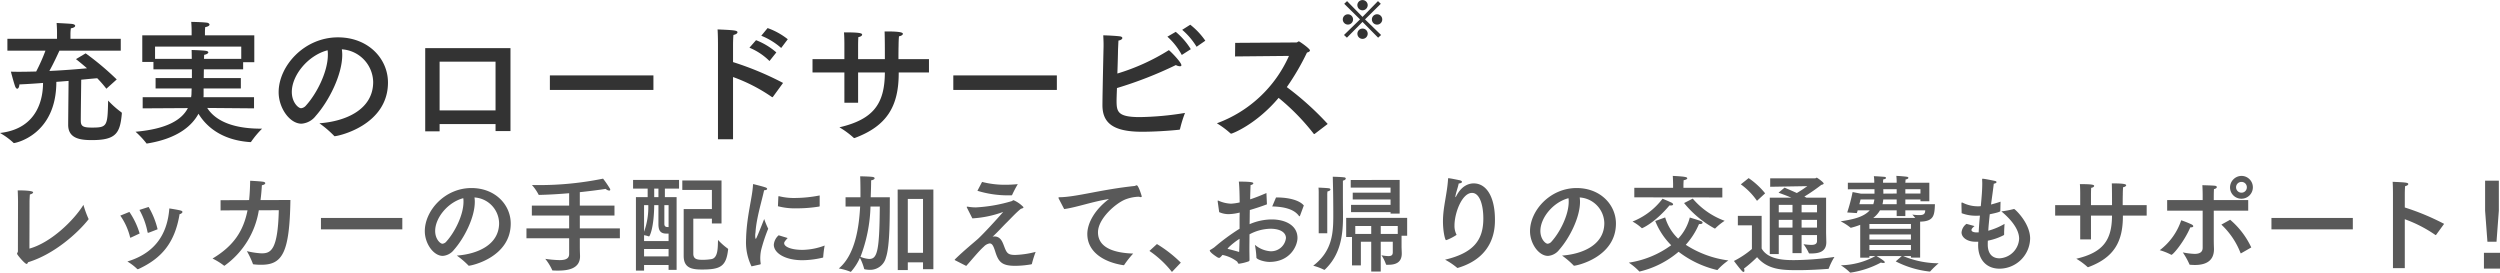 <svg xmlns="http://www.w3.org/2000/svg" width="520.533" height="56.756" viewBox="0 0 520.533 56.756"><path d="M5.534,54.952c-.374,0-1.98-1.914-1.98-2.112,0-.176.176-.33.176-.528,0-1.98.022-10.232.022-10.232,0-.396-.022-1.628-.066-2.442,3.059,0,3.212.308,3.212.418,0,.154-.242.33-.682.44-.022.396-.066,1.078-.066,1.54,0,3.433-.022,8.669-.022,9.726,4.511-1.254,9.263-5.897,11.244-9.109a21.053,21.053,0,0,0,1.034,2.86.167.167,0,0,1,.044.088.19.19,0,0,1-.066.132c-2.09,2.64-6.975,7.173-12.542,8.867C5.754,54.82,5.667,54.952,5.534,54.952Z" fill="#595959"/><path d="M27.292,49.451a.886.886,0,0,1-.132.044c-.044,0-.066-.044-.088-.154A13.288,13.288,0,0,0,25.048,44.896l1.893-.77a16,16,0,0,1,2.134,4.489Zm1.496,6.579a.198.198,0,0,1-.11.022.191.191,0,0,1-.132-.066,11.175,11.175,0,0,0-2.024-1.54c5.281-1.606,8.295-5.171,8.735-11.046,0,0,1.65.242,2.376.44.242.066.352.176.352.286a.201.201,0,0,1-.022.11.81.81,0,0,1-.572.352c-1.012,6.139-3.895,9.263-8.537,11.419Zm2.156-12.938a16.826,16.826,0,0,1,1.87,4.643c-1.496.594-1.826.704-1.892.727H30.835c-.066,0-.088-.022-.11-.11A15.403,15.403,0,0,0,29.031,43.708Z" fill="#595959"/><path d="M53.891,43.774a17.592,17.592,0,0,1-7.085,11.508.088.088,0,0,1-.088.044.121.121,0,0,1-.11-.044,14.22,14.22,0,0,0-2.354-1.452c4.423-2.641,6.425-5.743,7.283-10.034-1.826,0-3.674,0-5.611.022V41.684l5.941-.022c.132-1.254.198-2.596.22-4.026,0,0,1.848.088,2.64.198.352.044.506.176.506.308,0,.176-.286.374-.704.418-.066,1.101-.154,2.134-.286,3.103l6.227-.022C60.294,52.597,58.82,55.128,54.397,55.128a12.645,12.645,0,0,1-1.562-.088.176.176,0,0,1-.198-.154,17.459,17.459,0,0,0-1.232-2.597,16.357,16.357,0,0,0,3.036.462c1.893,0,3.411-.55,3.609-8.978Z" fill="#595959"/><path d="M83.768,47.757H66.826V45.38H83.768Z" fill="#595959"/><path d="M98.859,42.014c0,3.301-2.223,7.613-4.335,9.99a3.229,3.229,0,0,1-2.332,1.276c-1.937,0-3.741-2.574-3.741-5.148,0-4.269,4.159-8.978,9.704-8.978,4.973,0,8.185,3.499,8.185,7.393,0,7.019-8.163,8.779-8.713,8.779a.121.121,0,0,1-.11-.066,17.046,17.046,0,0,0-2.398-2.046c4.269-.308,8.801-2.222,8.801-6.755a5.469,5.469,0,0,0-5.127-5.347A5.938,5.938,0,0,1,98.859,42.014Zm-8.251,6.073c0,1.694,1.056,2.662,1.518,2.662a1.207,1.207,0,0,0,.814-.462c1.738-1.915,3.564-5.501,3.564-8.273a4.278,4.278,0,0,0-.044-.748C93.249,42.102,90.608,45.358,90.608,48.087Z" fill="#595959"/><path d="M127.944,44.874h-7.217v2.685h8.339V49.605h-8.339v1.628c0,1.079.044,1.893.044,2.046v.088c0,2.575-2.486,2.971-4.533,2.971-.374,0-.748,0-1.078-.022-.11,0-.176,0-.198-.11a10.791,10.791,0,0,0-1.43-2.311,23.802,23.802,0,0,0,2.948.264c1.254,0,2.024-.286,2.024-1.276V49.605h-8.889V47.559h8.889V44.874h-7.767V42.806h7.767V40.231c-2.046.176-4.203.308-6.205.352-.088,0-.154,0-.176-.088a9.889,9.889,0,0,0-1.364-1.98c.418.022.858.022,1.32.022a66.233,66.233,0,0,0,13.488-1.342,21.474,21.474,0,0,1,1.408,2.046.466.466,0,0,1,.088.242c0,.132-.088.198-.22.198a1.232,1.232,0,0,1-.727-.352c-1.43.22-3.3.462-5.391.682v2.794h7.217Z" fill="#595959"/><path d="M141.385,39.263h-2.948V41.046h2.442V56.184h-1.672V55.172h-5.104v1.166h-1.694V41.046h2.442V39.263h-3.037V37.459h9.571Zm-5.17,3.455c-.044,4.665-.924,6.513-1.078,6.513-.044,0-.066-.022-.088-.022a5.78,5.78,0,0,0-.946-.242v1.232h5.104v-1.562h-.462c-1.298,0-1.65-.726-1.65-1.98V42.718Zm-2.112,0V48.263a15.113,15.113,0,0,0,.88-5.545Zm0,9.131v1.541h5.104V51.849Zm2.112-12.586V41.046h.88V39.263Zm2.112,3.455v3.851c0,.418.132.704.682.704h.198V42.718ZM150.23,46.524h-2.002v-.99h-3.873v7.393c.066,1.012.748,1.167,1.914,1.167a10.443,10.443,0,0,0,1.915-.154c1.386-.308,1.254-2.574,1.32-3.982a13.088,13.088,0,0,0,2.002,1.782.224.224,0,0,1,.11.176c0,.022-.022.044-.022.088-.396,3.499-1.628,4.114-5.435,4.114-2.112,0-3.807-.308-3.807-2.838V43.532h5.875V39.549h-6.161v-1.98H150.23Z" fill="#595959"/><path d="M156.476,55.458a11.294,11.294,0,0,1-1.145-5.325c0-.264.022-.55.022-.814.198-4.665,1.298-8.185,1.43-10.826,0-.11.022-.154.088-.154a.166.166,0,0,1,.088.022c.11.022,1.804.44,2.42.66.22.066.352.198.352.308,0,.132-.176.264-.638.286-.374,1.849-1.628,5.875-1.782,8.735a3.985,3.985,0,0,0-.066.77c0,.418.066.616.132.616.132,0,1.738-4.137,1.738-4.137a17.472,17.472,0,0,0,.836,2.024,33.909,33.909,0,0,0-1.475,4.445,8.298,8.298,0,0,0-.176,1.65,7.046,7.046,0,0,0,.088,1.144c0,.088-.022.176-.11.198ZM164.001,49.561c-.704.77-.726.924-.726,1.078,0,.748,1.496,1.408,3.895,1.386a13.555,13.555,0,0,0,4.533-.902,22.507,22.507,0,0,0-.308,2.464.047.047,0,0,1-.044.044,18.859,18.859,0,0,1-4.269.55c-3.63,0-5.963-1.496-5.963-3.234a2.899,2.899,0,0,1,1.012-1.958Zm6.667-6.689a.126.126,0,0,1-.088.132,29.009,29.009,0,0,1-4.665.374,13.884,13.884,0,0,1-3.939-.44l.088-1.98a.101.101,0,0,1,.088-.11h.044a12.667,12.667,0,0,0,3.322.374,27.631,27.631,0,0,0,5.149-.528Z" fill="#595959"/><path d="M185.275,41.068c-.022,3.499.066,10.033-.814,12.563a3.39,3.39,0,0,1-3.367,2.552,5.923,5.923,0,0,1-1.034-.11c-.066-.022-.132-.044-.132-.11a11.525,11.525,0,0,0-.88-2.289,11.158,11.158,0,0,1-1.826,2.861.118.118,0,0,1-.088.066.081.081,0,0,1-.066-.022,12.122,12.122,0,0,0-2.42-.682c3.477-2.882,4.225-8.801,4.445-12.894h-3.037v-1.936h3.103v-.902c0-1.408-.022-2.97-.066-3.455,0,0,1.848.022,2.64.132.242.044.374.154.374.264,0,.176-.242.374-.726.44,0,.946-.044,2.42-.088,3.521Zm-4.026,1.936a31.52,31.52,0,0,1-2.09,10.474,6.014,6.014,0,0,0,1.804.44c1.65,0,2.156-1.43,2.222-10.914Zm13.092,13.048h-2.156V54.622h-3.168V56.228h-2.09l-.022-16.767h7.437Zm-5.325-14.632V52.641h3.168V41.42Z" fill="#595959"/><path d="M201.334,43.246a.864.864,0,0,1-.044-.132c0-.066.044-.088.11-.088h.066a9.278,9.278,0,0,0,1.782.154,31.428,31.428,0,0,0,7.459-1.32c.132-.088.22-.176.33-.176a6.288,6.288,0,0,1,2.068,1.452c0,.132-.132.242-.528.33-1.012.792-2.178,2.09-3.081,2.971-.924.924-1.672,1.782-2.838,2.86a1.483,1.483,0,0,1,.396-.066c.11,0,.22.022.308.022,1.034.198,1.364,1.122,1.694,1.98.55,1.475.792,1.849,2.333,1.849a19.207,19.207,0,0,0,4.247-.638,22.466,22.466,0,0,0-.77,2.442c0,.088-.066.132-.154.154a20.088,20.088,0,0,1-3.322.308c-2.816,0-3.499-.814-4.181-3.014-.352-1.101-.616-1.65-1.144-1.65a2.087,2.087,0,0,0-1.21.66c-1.034.902-2.574,2.816-3.674,4.026,0,0-1.562-.792-2.333-1.188-.044-.022-.066-.044-.066-.088,0-.022.022-.044.022-.066,1.804-1.782,4.137-3.674,4.819-4.291,1.166-1.078,3.784-3.917,5.259-5.611a22.307,22.307,0,0,1-6.425,1.342Zm3.146-5.369a18.931,18.931,0,0,0,4.841.594c.814,0,1.672-.044,2.596-.132a24.547,24.547,0,0,0-1.166,2.222.165.165,0,0,1-.154.11h-.286a21.538,21.538,0,0,1-6.799-.946Z" fill="#595959"/><path d="M220.452,41.375a.506.506,0,0,1-.066-.198c0-.066.066-.11.242-.11,3.477-.044,8.494-1.584,15.513-2.333a.522.522,0,0,0,.264-.066.922.922,0,0,1,.264-.088c.396,0,1.056,2.267,1.056,2.289,0,.11-.066.176-.198.176a.9.9,0,0,1-.352-.088,8.496,8.496,0,0,0-2.816.55c-2.024.792-5.743,4.004-5.743,6.865,0,3.499,3.982,4.313,7.327,4.423a20.105,20.105,0,0,0-1.848,2.333.167.167,0,0,1-.154.088h-.044c-4.137-.638-7.503-2.794-7.503-6.491,0-2.332,1.628-5.148,4.511-7.283-3.367.506-6.667,1.716-9.33,2.09Z" fill="#595959"/><path d="M244.014,56.624a20.98,20.98,0,0,0-4.687-4.379l1.562-1.43a26.622,26.622,0,0,1,4.973,3.873Z" fill="#595959"/><path d="M263.793,42.542c-1.144.44-2.376.836-3.564,1.188-.022.946-.022,1.937-.044,2.949a11.709,11.709,0,0,1,4.599-.99c2.838,0,5.369,1.232,5.369,3.851,0,1.628-1.518,4.995-5.853,4.995-1.078,0-2.706-.528-2.706-.924v-.154a18.553,18.553,0,0,0-.308-2.486,5.636,5.636,0,0,0,3.19,1.342,3.114,3.114,0,0,0,3.278-2.75c0-1.123-1.144-1.937-3.234-1.937A9.588,9.588,0,0,0,260.163,48.791c0,1.012-.022,2.002-.022,2.904,0,.88.022,1.694.022,2.354,0,.198,0,.286-.198.375a9.836,9.836,0,0,1-1.98.484c-.264,0-.242-.286-.396-.44a7.327,7.327,0,0,0-3.058-1.386c-.22.264-.528.616-.682.616a1.023,1.023,0,0,1-.352-.11c-1.452-.924-1.606-1.32-1.606-1.43,0-.066.044-.11.198-.176.132-.066.66-.418.748-.484a43.44,43.44,0,0,1,5.259-3.873V45.358l.022-1.1a10.4,10.4,0,0,1-2.311.33,4.826,4.826,0,0,1-1.958-.418l-.308-2.2v-.088q0-.132.066-.132c.044,0,.066.022.11.044a7.052,7.052,0,0,0,2.619.616,10.853,10.853,0,0,0,1.782-.264c-.022-1.606-.044-3.103-.176-4.335,2.707,0,3.015.176,3.015.352,0,.154-.22.308-.572.374-.022.638-.066,1.672-.088,2.971,1.012-.33,2.134-.77,3.389-1.32Zm-7.877,8.867a3.144,3.144,0,0,0-.33.396c.858.22,1.694.44,2.42.66.044-.902.066-1.826.088-2.75A15.527,15.527,0,0,0,255.916,51.409ZM270.68,44.918c-.022.066-.066.11-.11.11s-.066-.022-.11-.066c-1.012-1.408-3.059-1.915-5.567-1.98l.792-1.87h.132c2.552,0,4.774.594,5.655,1.672Z" fill="#595959"/><path d="M279.61,38.604c0,1.628,0,4.73.022,5.479v.946c0,3.873-.462,7.943-3.762,11.089a.191.191,0,0,1-.132.066.081.081,0,0,1-.066-.022,11.519,11.519,0,0,0-2.244-.836c4.048-3.081,4.181-6.953,4.181-10.54,0-2.024-.022-4.555-.066-6.161-.022-1.056-.044-1.827-.044-1.827s1.519.022,2.398.132c.198.022.308.132.308.242,0,.154-.176.353-.594.44Zm-3.256,9.967h-1.782V40.253a10.934,10.934,0,0,0-.044-1.188s1.364.044,2.134.132c.22.022.352.132.352.264s-.176.308-.616.396a5.479,5.479,0,0,0-.044.858v7.855Zm16.634.506h-1.166v2.267c0,.264.044,1.122.044,1.452,0,1.804-1.21,2.333-2.772,2.333h-.374a.147.147,0,0,1-.154-.132,8.28,8.28,0,0,0-.924-1.848,8.913,8.913,0,0,0,1.408.176c.792,0,.946-.308.946-.836V50.331H287.487v6.205h-1.98V50.331h-2.156v4.929h-1.848v-5.919H280.292V45.358h12.696Zm-1.562-4.599h-1.892v-.308H281.304V42.652h8.229V41.53h-7.877V40.122h7.877V39.065h-8.295V37.481l10.188-.022Zm-9.241,2.575v1.65h3.322V47.053Zm5.303,0v1.65h3.542V47.053Z" fill="#595959"/><path d="M301.258,49.957h-.044a.312.312,0,0,1-.132.044c-.198,0-.638-1.804-.638-3.917,0-2.949.858-5.633,1.056-8.735.022-.198,0-.242.11-.242.308,0,2.09.374,2.376.44.264.066.418.198.418.33,0,.132-.198.286-.682.33-.154.814-.594,1.98-.682,2.663a.952.952,0,0,1-.022.11c0,.044.022.066.044.066.022,0,.066-.066.132-.176,1.188-2.354,2.816-2.685,3.652-2.685,2.707,0,4.423,2.883,4.423,7.547,0,1.716-.066,7.745-7.679,10.033a.239.239,0,0,1-.11.022.19.19,0,0,1-.132-.066,14.52,14.52,0,0,0-2.464-1.65c6.007-1.43,7.965-4.136,7.965-8.581,0-2.838-.77-5.325-2.354-5.325-2.068,0-3.652,4.137-3.652,6.799a4.05,4.05,0,0,0,.44,1.937A10.679,10.679,0,0,1,301.258,49.957Z" fill="#595959"/><path d="M328.979,42.014c0,3.301-2.223,7.613-4.335,9.99a3.229,3.229,0,0,1-2.332,1.276c-1.937,0-3.741-2.574-3.741-5.148,0-4.269,4.159-8.978,9.704-8.978,4.973,0,8.185,3.499,8.185,7.393,0,7.019-8.163,8.779-8.713,8.779a.121.121,0,0,1-.11-.066,17.046,17.046,0,0,0-2.398-2.046c4.269-.308,8.801-2.222,8.801-6.755a5.469,5.469,0,0,0-5.127-5.347A6.002,6.002,0,0,1,328.979,42.014Zm-8.251,6.073c0,1.694,1.056,2.662,1.518,2.662a1.207,1.207,0,0,0,.814-.462c1.738-1.915,3.564-5.501,3.564-8.273a4.278,4.278,0,0,0-.044-.748C323.368,42.102,320.728,45.358,320.728,48.087Z" fill="#595959"/><path d="M346.71,45.271a10.024,10.024,0,0,0,2.707,4.422,9.991,9.991,0,0,0,2.42-4.4s1.848.55,2.354.748c.198.066.308.198.308.33,0,.154-.176.286-.638.286H353.751a15.352,15.352,0,0,1-2.75,4.313,21.308,21.308,0,0,0,8.867,3.256,13.209,13.209,0,0,0-2.222,1.936.119.119,0,0,1-.088.066,21.075,21.075,0,0,1-8.053-3.807,19.37,19.37,0,0,1-8.119,4.115.121.121,0,0,1-.11-.066,12.578,12.578,0,0,0-2.134-1.782,19.953,19.953,0,0,0,8.823-3.63,14.902,14.902,0,0,1-3.322-5.039Zm-4.818,2.244a.089.089,0,0,1-.088-.044,9.37,9.37,0,0,0-1.892-1.342,14.526,14.526,0,0,0,6.249-4.753s1.386.572,1.914.836c.154.088.286.22.286.33,0,.132-.132.242-.484.242a1.165,1.165,0,0,1-.264-.022C344.598,46.371,341.958,47.515,341.892,47.515Zm16.722-6.403-18.329-.022V39.109h8.075v-.836s-.022-1.145-.066-1.65c2.42.132,3.015.22,3.015.506,0,.154-.264.308-.749.396-.022.264-.044.88-.044.88v.704h8.097Zm-6.161.242a15.829,15.829,0,0,0,6.645,4.621,11.962,11.962,0,0,0-1.937,1.562.088.088,0,0,1-.088.044.132.132,0,0,1-.088-.022,21.34,21.34,0,0,1-6.337-5.281Z" fill="#595959"/><path d="M366.796,51.739c1.32,2.354,4.819,2.42,6.755,2.42a62.106,62.106,0,0,0,8.405-.66A13.313,13.313,0,0,0,380.79,55.854a.154.154,0,0,1-.176.132c-1.496.11-3.895.264-6.205.264-3.146,0-6.315-.022-8.56-2.707a27.116,27.116,0,0,1-2.728,2.376,1.12,1.12,0,0,1,.088.44c0,.154-.066.264-.176.264a.603.603,0,0,1-.33-.198c-.528-.55-1.672-2.09-1.672-2.09a18.796,18.796,0,0,0,3.74-2.486V46.92h-2.926v-1.98h4.951Zm-.968-9.923a14.01,14.01,0,0,0-3.366-3.433l1.628-1.298a16.055,16.055,0,0,1,3.433,3.168Zm14.39,6.733.044,1.804v.088c0,1.937-1.474,2.333-3.146,2.333h-.264c-.11,0-.198,0-.242-.11a9.771,9.771,0,0,0-1.1-1.826,11.478,11.478,0,0,0,1.606.154c.726,0,1.21-.176,1.21-.814V48.945h-3.212v3.763H373.221v-3.763h-2.86v3.96h-1.87V41.156H372.979c-1.276-.55-2.509-.968-2.663-1.034l1.254-1.056c.088.044,1.298.55,2.552,1.122a24.007,24.007,0,0,0,2.178-1.43l-7.723.132V37.129h9.352c.132,0,.22-.132.352-.132.088,0,1.43.946,1.43,1.21,0,.132-.176.22-.484.286a37.988,37.988,0,0,1-3.542,2.442c.154.066.308.154.44.22h4.092Zm-9.857-5.897v1.562h2.86v-1.562Zm0,3.125v1.606h2.86V45.776Zm4.753-3.125v1.562h3.212v-1.562Zm0,3.125v1.606h3.212V45.776Z" fill="#595959"/><path d="M401.712,41.904h-1.849v-.374h-3.146V42.52h6.161c-.088,2.31-.198,3.564-3.081,3.63v7.481H397.883v-.308h-1.606a19.393,19.393,0,0,0,7.371,1.497,17.081,17.081,0,0,0-1.716,1.65c-.044.066-.088.066-.22.066a20.272,20.272,0,0,1-6.997-2.112l1.254-1.101h-5.237c.375.22,1.716,1.012,1.716,1.276,0,.11-.132.154-.33.154a1.417,1.417,0,0,1-.484-.088,19.333,19.333,0,0,1-6.271,2.09c-.176,0-.198-.022-.198-.044a11.309,11.309,0,0,0-1.871-1.474,15.577,15.577,0,0,0,7.173-1.915h-1.232v.33h-1.914V46.811a15.792,15.792,0,0,1-1.937.616.189.189,0,0,1-.132-.066,11.015,11.015,0,0,0-2.002-1.276c2.156-.352,4.665-.748,6.051-2.289h-2.508a5.694,5.694,0,0,1-.176.572l-2.002-.132a36.744,36.744,0,0,0,1.122-4.247l1.716.33H390.292v-.924c-2.992,0-5.544.022-5.544.022V38.053h5.5v-.286a8.564,8.564,0,0,0-.088-1.078c.44,0,1.694.088,2.2.132.198.022.33.11.33.22,0,.132-.154.264-.572.308a3.871,3.871,0,0,0-.044.594v.11h2.838v-.418s-.022-.594-.066-1.012c.396,0,1.694.11,2.156.176.22.022.352.132.352.22,0,.132-.176.286-.594.352,0,.22-.044.616-.044.616v.066h4.995Zm-14.324-.374s-.088.418-.242.99h2.905a6.549,6.549,0,0,0,.22-.99Zm1.848,5.104v1.012h8.647v-1.012Zm0,2.179v1.056h8.647V48.813Zm0,2.2v1.056h8.647V51.013Zm7.481-7.217v1.188H394.913V43.796H391.436a5.363,5.363,0,0,1-1.408,1.584h8.757c-.308-.374-.616-.704-.616-.704a9.848,9.848,0,0,0,1.408.11c.88,0,1.276-.176,1.276-.99Zm-4.599-2.266a6.677,6.677,0,0,1-.154.99h2.948v-.99Zm0-2.134c.022.308.022.616.022.924l2.772-.022v-.902Zm4.599,0v.902h3.146v-.902Z" fill="#595959"/><path d="M416.495,43.928c-.022.11-.154.264-2.2.682-.11,1.1-.242,2.266-.308,3.432A14.102,14.102,0,0,0,417.375,46.612s-.088,1.188-.088,1.915v.308c0,.044-.044.088-.088.132a12.148,12.148,0,0,1-3.3,1.144c-.022.286-.022.572-.022.858.022,2.024,1.1,2.816,2.442,2.816a4.31,4.31,0,0,0,4.092-4.071c0-2.024-1.76-4.093-3.696-5.699a19.527,19.527,0,0,0,2.552-.484c.022,0,.066-.022.088-.022.176,0,3.345,2.927,3.345,6.161a6.406,6.406,0,0,1-6.381,6.271c-2.685,0-4.445-1.848-4.445-4.885v-.154l.022-.572h-.594c-1.694,0-2.882-.88-2.882-1.937a2.441,2.441,0,0,1,1.034-1.782l1.672.462c-.418.33-.638.594-.638.814,0,.308.396.506,1.122.506h.374q.1-1.881.264-3.499c-.33.022-.66.022-.968.022a8.25,8.25,0,0,1-2.838-.528s-.044-1.848-.044-2.002c0-.132.022-.22.11-.22a.557.557,0,0,1,.154.044,7.145,7.145,0,0,0,3.212.748c.176,0,.374-.022.55-.022.176-1.782.308-3.367.308-4.753,0-.264-.022-.528-.022-.77v-.088c0-.088.022-.11.11-.11.396,0,2.486.44,2.574.462.198.044.308.132.308.242,0,.132-.22.286-.572.33-.132,1.188-.352,2.684-.572,4.334.66-.176,1.342-.374,1.98-.594Z" fill="#595959"/><path d="M446.966,44.896h-4.951v.11c0,5.435-1.936,8.647-7.173,10.605-.022,0-.066.022-.088.022a.19.19,0,0,1-.132-.066,13.814,13.814,0,0,0-2.31-1.694c5.566-1.298,7.415-3.851,7.437-8.978h-4.379v4.951H433.126V44.896h-5.215V42.718H433.126V40.231s0-1.21-.066-1.892h.33c2.398,0,2.64.176,2.64.374,0,.154-.242.352-.616.396-.044.528-.044,1.408-.044,1.408v2.2h4.379v-.616c0-.704,0-2.794-.044-3.917h.286c2.376,0,2.707.198,2.707.396,0,.154-.264.353-.638.396-.044.418-.066,1.122-.066,1.54-.022.77-.022,1.606-.022,2.2h4.995Z" fill="#595959"/><path d="M452.111,53.06c-.022,0-.044-.022-.088-.044a12.772,12.772,0,0,0-2.333-.924,12.919,12.919,0,0,0,4.467-6.227,19.74,19.74,0,0,1,2.2.88c.198.11.308.242.308.352,0,.132-.154.242-.506.242h-.11C454.796,50.287,452.463,53.06,452.111,53.06Zm15.997-9.197h-7.173v5.918c0,1.056.044,1.915.044,2.09,0,2.707-2.046,3.301-3.983,3.301-.308,0-.638-.022-.946-.044-.11,0-.176-.022-.198-.132a15.518,15.518,0,0,0-1.364-2.442,15.407,15.407,0,0,0,2.442.308c.924,0,1.694-.264,1.694-1.276V43.862h-7.393V41.662h7.393v-.968c0-.66-.022-1.408-.066-2.134,0,0,1.892.044,2.552.11.33.022.462.154.462.286,0,.154-.22.352-.594.418-.044.638-.044,1.562-.044,1.562v.726h7.173Zm-1.43,8.845c-.044.022-.066.044-.11.044-.022,0-.044-.022-.066-.088A16.003,16.003,0,0,0,462.519,46.767l1.826-1.012a17.042,17.042,0,0,1,4.401,5.765Zm.022-11.332a2.357,2.357,0,0,1-2.376-2.332,2.419,2.419,0,0,1,2.376-2.42,2.376,2.376,0,1,1,0,4.752Zm-1.122-2.376a1.127,1.127,0,0,0,1.122,1.122,1.113,1.113,0,0,0,1.122-1.122,1.1,1.1,0,0,0-1.122-1.123A1.113,1.113,0,0,0,465.578,39Z" fill="#595959"/><path d="M489.888,47.757H472.945V45.38H489.888Z" fill="#595959"/><path d="M507.245,48.879c-.044.044-.066.066-.088.066-.044,0-.066-.022-.11-.044a27.534,27.534,0,0,0-6.337-3.256V55.832h-2.464V40.297s0-1.562-.066-2.442c2.574.11,3.256.154,3.256.462,0,.154-.198.352-.66.44-.066.726-.066,1.584-.066,1.584v2.86a50.052,50.052,0,0,1,8.185,3.41Z" fill="#595959"/><path d="M520.533,55.92H517.188V52.641h3.345Zm-.242-12.036-.484,6.447h-1.892l-.484-6.447v-6.271h2.86Z" fill="#595959"/><path d="M25.144,10.549H12.376c-.392.84-1.288,2.8-2.1,4.228,2.94-.14,5.852-.364,7.84-.56-1.316-1.148-2.296-1.904-2.296-1.904l2.016-1.204A58.232,58.232,0,0,1,24.304,16.541L22.148,18.473a23.631,23.631,0,0,0-1.904-2.184c-.728.056-1.904.168-3.332.308-.028,2.352-.112,8.512-.084,8.736.056,1.008.616,1.232,2.324,1.232,3.192,0,3.248-.308,3.36-5.628a19.64,19.64,0,0,0,2.744,2.436c.112.056.112.168.112.28-.364,4.032-1.176,5.516-6.188,5.516-2.212,0-4.984-.196-4.984-3.164,0-.84.056-6.412.084-9.156-.84.056-1.68.14-2.548.196,0,11.004-8.456,12.74-8.82,12.74-.056,0-.084,0-.112-.056A14.625,14.625,0,0,0,0,27.685c8.148-.924,8.96-7.644,8.96-10.416-1.792.14-3.528.252-4.928.308,0,.476-.196.896-.448.896-.14,0-.336-.168-.476-.616-.336-.98-.84-2.94-.84-2.94.56.028,1.176.028,1.848.028,1.064,0,2.212-.028,3.416-.056a37.589,37.589,0,0,0,1.932-4.34H1.54V8.085h10.332V6.685s0-.868-.084-1.904c.336.028,2.268.112,3.164.196.476.056.7.224.7.392,0,.224-.28.42-.896.532a9.914,9.914,0,0,0-.084,1.036V8.085H25.144Z" fill="#333"/><path d="M52.948,12.957H50.624v1.484H42.448l-.028,1.82h7.728V18.417H42.392v1.316a3.415,3.415,0,0,1-.028.504H52.892V22.561L43.148,22.477c1.204,1.904,4.088,4.312,11.172,4.312h.252a19.267,19.267,0,0,0-2.296,2.744c-.028.056-.112.056-.168.056-6.3-.42-9.38-3.584-10.78-5.908-1.316,2.436-4.256,5.152-10.64,6.188-.028,0-.056.028-.084.028a.154.154,0,0,1-.14-.084,17.779,17.779,0,0,0-2.24-2.38c6.58-.588,9.632-2.492,10.892-4.928L29.708,22.561V20.237H39.788a4.261,4.261,0,0,0,.084-.84c0-.308.028-.644.028-.98H32.396V16.261h7.56V14.441H31.948v-1.54H29.624v-5.544H39.9V6.433s0-.98-.084-1.876c0,0,2.184.028,3.276.168.28.028.532.224.532.392,0,.196-.252.42-.896.532a9.768,9.768,0,0,0-.056,1.036v.672H52.948ZM32.284,9.709v2.548h7.644c0-1.008-.028-1.708-.028-1.848,0,0,2.156.056,2.912.168.42.056.56.196.56.336,0,.196-.364.42-.868.504l-.028.84h7.756V9.709Z" fill="#333"/><path d="M71.26,11.417c0,4.2-2.828,9.688-5.516,12.712a4.11,4.11,0,0,1-2.968,1.624c-2.464,0-4.76-3.276-4.76-6.552,0-5.432,5.292-11.424,12.348-11.424,6.328,0,10.416,4.452,10.416,9.408,0,8.932-10.388,11.172-11.088,11.172a.153.153,0,0,1-.14-.084A21.66,21.66,0,0,0,66.5,25.669c5.432-.392,11.2-2.828,11.2-8.596A6.959,6.959,0,0,0,71.176,10.269,7.679,7.679,0,0,1,71.26,11.417Zm-10.5,7.728c0,2.156,1.344,3.388,1.932,3.388a1.534,1.534,0,0,0,1.036-.588c2.212-2.436,4.536-7,4.536-10.528a5.421,5.421,0,0,0-.056-.952C64.12,11.529,60.76,15.673,60.76,19.145Z" fill="#333"/><path d="M106.288,27.293h-3.108V25.837H91.532v1.512h-2.996V10.017h17.752ZM91.532,12.845V22.981h11.648V12.845Z" fill="#333"/><path d="M136.052,18.725H114.492V15.701h21.56Z" fill="#333"/><path d="M160.944,20.153c-.056.056-.084.084-.112.084-.056,0-.084-.028-.14-.056a35.012,35.012,0,0,0-8.064-4.144V29.001h-3.136V9.233s0-1.988-.084-3.108c3.276.14,4.144.196,4.144.588,0,.196-.252.448-.84.56-.084.924-.084,2.016-.084,2.016v3.64A63.679,63.679,0,0,1,163.044,17.269Zm-.728-7.448a12.931,12.931,0,0,0-4.172-2.772L157.416,8.365a14.291,14.291,0,0,1,4.228,2.548Zm2.436-2.716a14.347,14.347,0,0,0-4.144-2.548l1.316-1.596A14.636,14.636,0,0,1,164.024,8.169Z" fill="#333"/><path d="M193.424,15.085H187.124v.14c0,6.916-2.464,11.004-9.128,13.496-.028,0-.084.028-.112.028a.242.242,0,0,1-.168-.084,17.608,17.608,0,0,0-2.94-2.156c7.084-1.652,9.436-4.9,9.464-11.424H178.668v6.3h-2.856V15.085h-6.636V12.313H175.812V9.149s0-1.54-.084-2.408h.42c3.052,0,3.36.224,3.36.476,0,.196-.308.448-.784.504-.056.672-.056,1.792-.056,1.792V12.313h5.572v-.784c0-.896,0-3.556-.056-4.984h.364c3.024,0,3.444.252,3.444.504,0,.196-.336.448-.812.504-.056.532-.084,1.428-.084,1.96-.028.98-.028,2.044-.028,2.8h6.356Z" fill="#333"/><path d="M220.052,18.725H198.492V15.701h21.56Z" fill="#333"/><path d="M232.568,18.333c-.056,1.372-.084,2.352-.084,2.548,0,2.352.168,3.5,4.844,3.5a62.331,62.331,0,0,0,9.408-.868,24.66,24.66,0,0,0-1.036,3.332c-.028.084-.056.168-.196.168-2.408.252-5.432.42-7.728.42-6.076,0-8.232-1.876-8.232-5.544,0-2.1.224-11.844.224-11.844.028-.868,0-1.624-.056-2.688.7,0,2.8.112,3.556.224.28.056.42.196.42.336,0,.196-.28.448-.812.532-.028.588-.056,1.176-.084,1.792-.028,1.596-.084,3.416-.14,5.068A44.051,44.051,0,0,0,243.376,10.437c.644.532,2.604,2.576,2.604,3.136,0,.168-.112.224-.308.224a1.879,1.879,0,0,1-.84-.252A82.305,82.305,0,0,1,232.568,18.333ZM246.064,11.445a14.008,14.008,0,0,0-2.996-3.808l1.736-1.008a14.811,14.811,0,0,1,3.136,3.612Zm3.08-1.708A14.757,14.757,0,0,0,246.148,6.209l1.68-1.064a15.059,15.059,0,0,1,3.136,3.332Z" fill="#333"/><path d="M257.152,11.753l.028-2.828,12.74-.084c.224,0,.336-.224.532-.224.14,0,2.296,1.512,2.296,1.876,0,.196-.252.364-.616.448a50.662,50.662,0,0,1-4.2,7.196,60.732,60.732,0,0,1,8.512,7.672L273.728,27.881a.213.213,0,0,1-.112.028c-.028,0-.056,0-.084-.056a46.272,46.272,0,0,0-7.308-7.476c-4.704,5.572-9.66,7.448-9.856,7.448a.206.206,0,0,1-.168-.056,18.884,18.884,0,0,0-2.828-2.1,26.324,26.324,0,0,0,15.008-14.028Z" fill="#333"/><path d="M281.726,4.048a1.069,1.069,0,1,1-2.139,0,1.069,1.069,0,1,1,2.139,0Zm2.489-.01,3.348,3.249-.62.56-3.249-3.288L280.446,7.846l-.61-.56L283.175,4.038l-3.288-3.248L280.476.23l3.218,3.288L286.913.23l.59.56Zm-.52-1.889a1.103,1.103,0,0,1-1.079-1.089,1.08,1.08,0,0,1,2.159,0A1.097,1.097,0,0,1,283.694,2.149Zm0,5.947a1.074,1.074,0,1,1,1.08-1.08A1.088,1.088,0,0,1,283.694,8.096ZM286.723,5.127a1.079,1.079,0,1,1,1.08-1.079A1.077,1.077,0,0,1,286.723,5.127Z" fill="#333"/></svg>